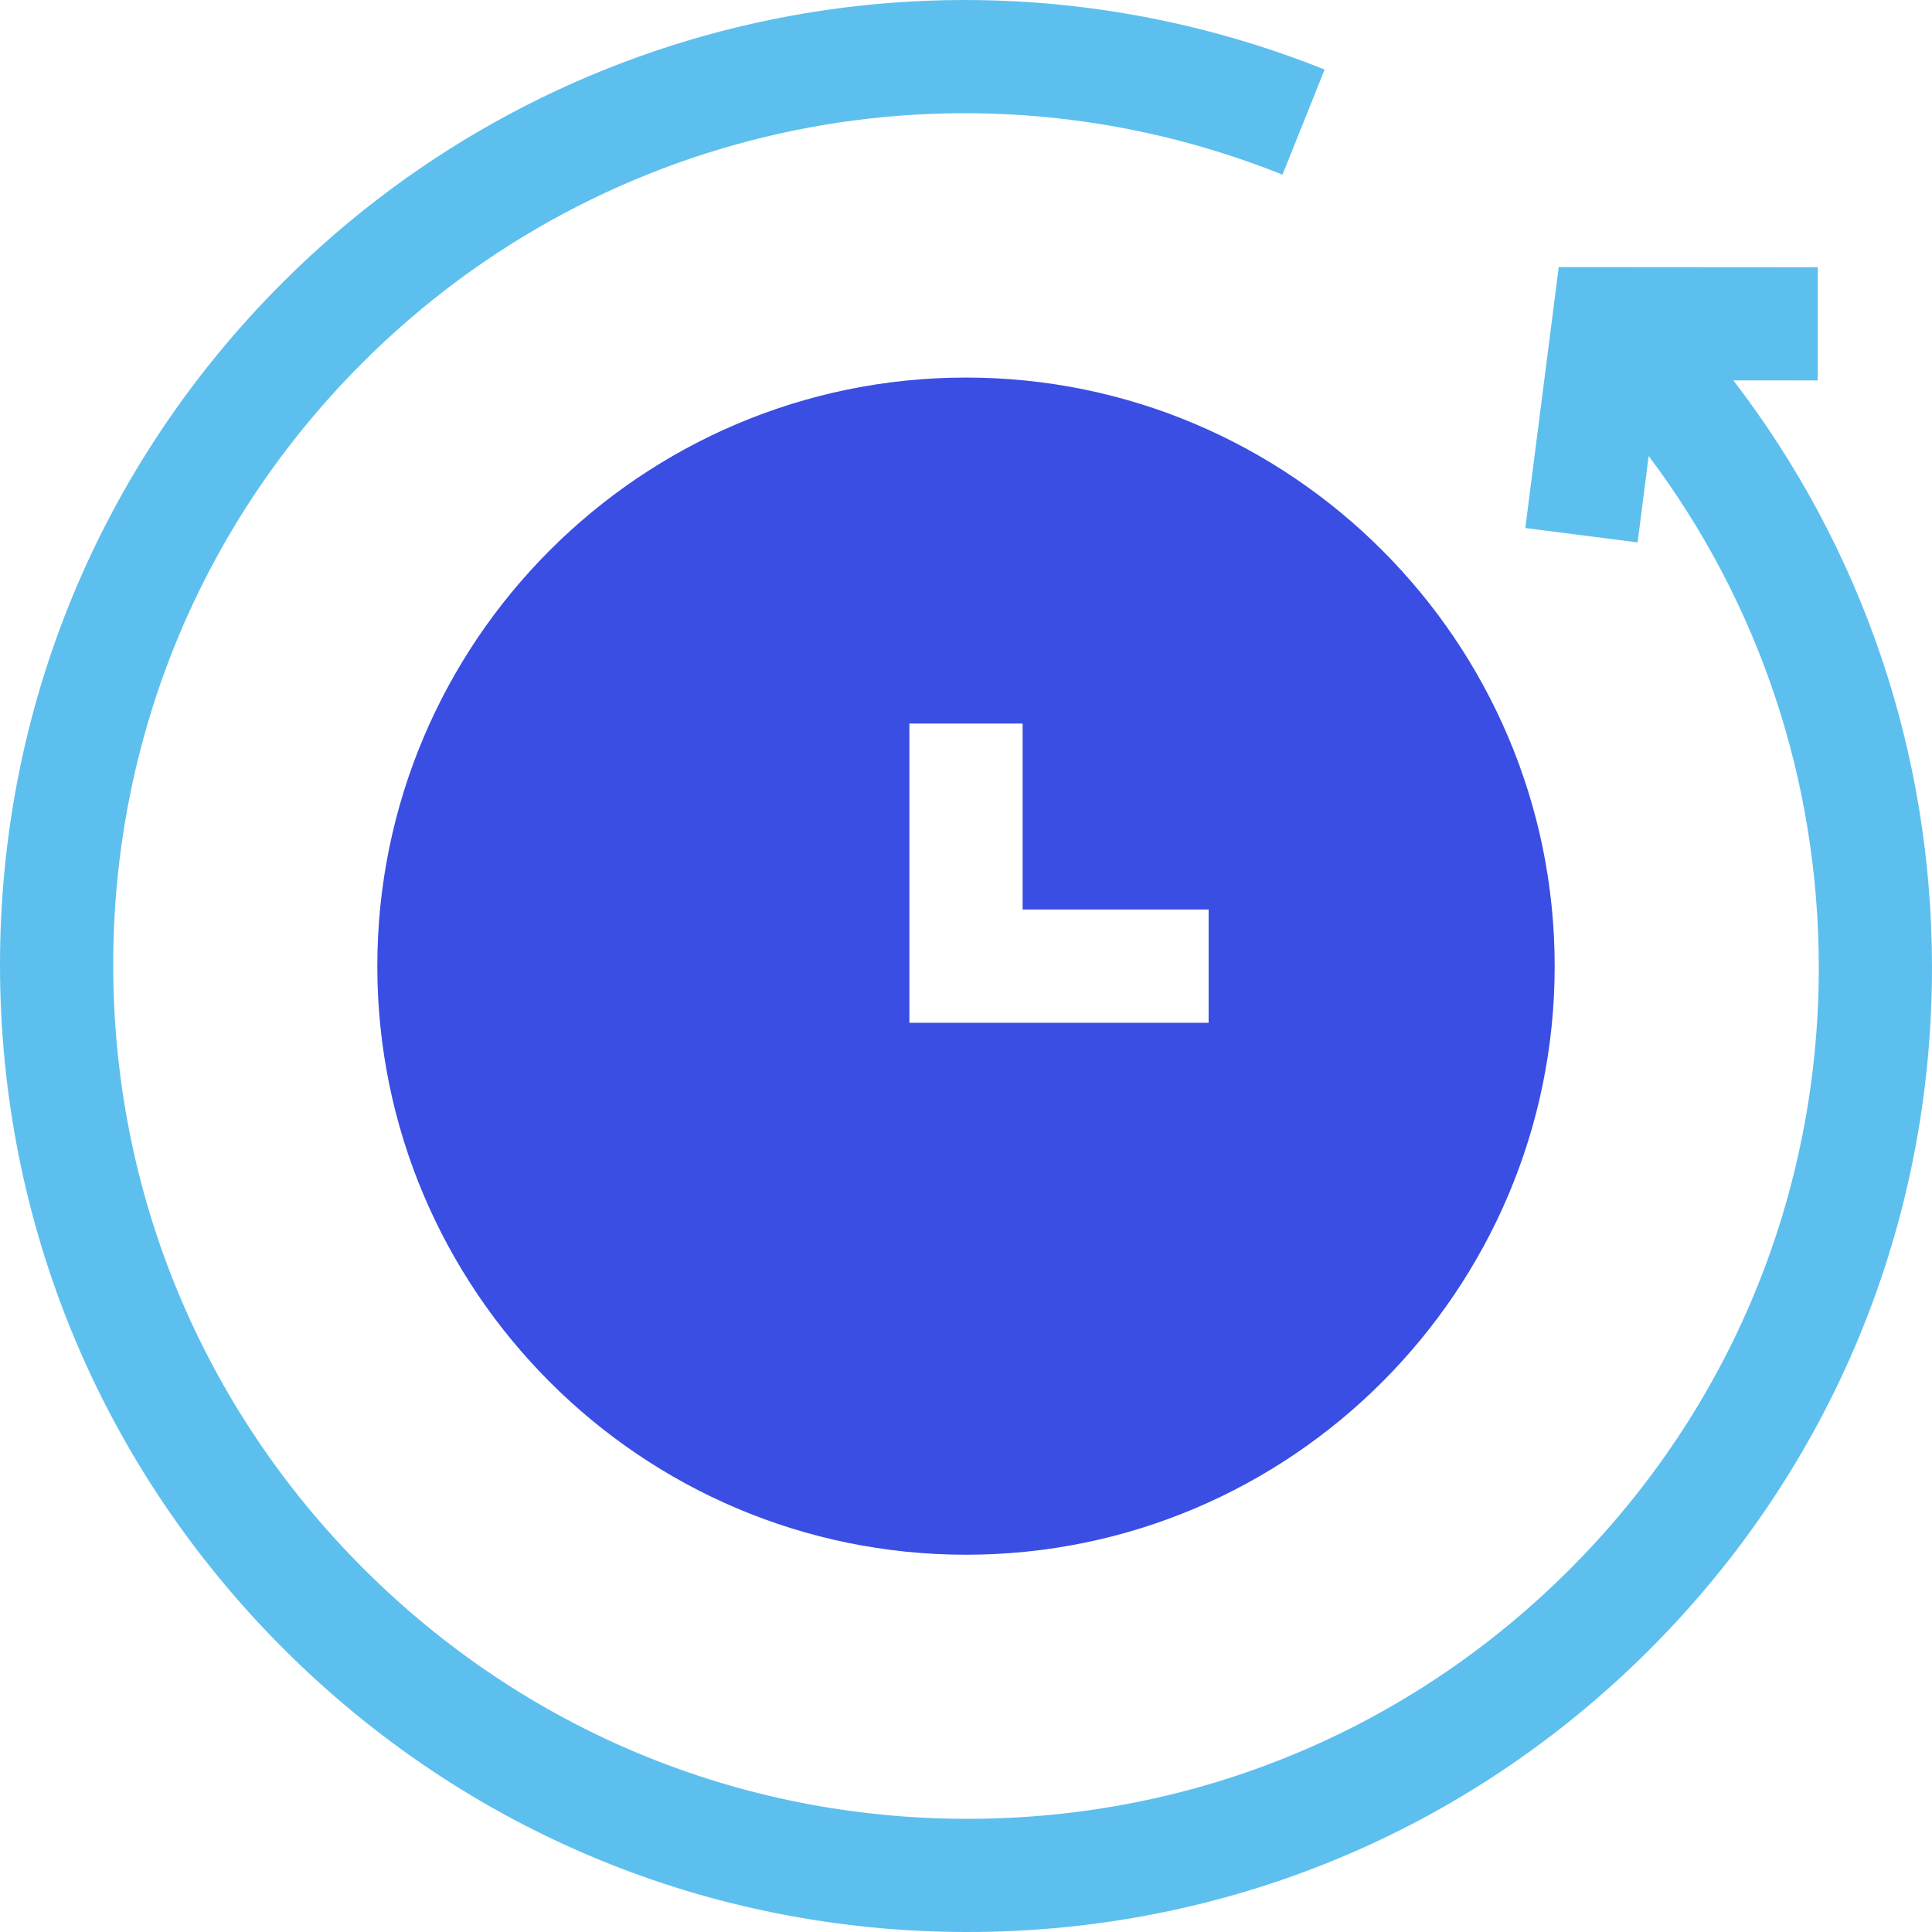 <svg xmlns="http://www.w3.org/2000/svg" width="40" height="40" viewBox="0 0 40 40" fill="none"><g clip-path="url(#clip0)"><path d="M35.887 7.875L37.634 7.876L37.636 5.533L32.272 5.529L31.58 10.932L33.905 11.23L34.134 9.441C36.417 12.479 37.653 16.154 37.656 20.018C37.66 24.733 35.827 29.164 32.495 32.496C29.166 35.824 24.739 37.657 20.028 37.657H20.015C15.298 37.653 10.863 35.813 7.525 32.476C4.187 29.139 2.347 24.704 2.344 19.988C2.34 15.273 4.173 10.842 7.505 7.51C12.504 2.512 19.981 0.983 26.553 3.616L27.425 1.44C19.98 -1.541 11.511 0.191 5.848 5.853C2.073 9.628 -0.004 14.649 -0 19.99C0.004 25.331 2.088 30.354 5.867 34.133C9.647 37.913 14.671 39.996 20.013 40H20.028C25.364 40 30.38 37.924 34.152 34.153C37.927 30.378 40.004 25.358 40 20.016C39.997 15.57 38.551 11.346 35.887 7.875Z" fill="#5DBFEE"></path><path d="M20 7.817C13.28 7.817 7.812 13.284 7.812 20.003C7.812 26.723 13.28 32.189 20 32.189C26.72 32.189 32.188 26.723 32.188 20.003C32.188 13.284 26.72 7.817 20 7.817ZM25.023 21.175H18.828V14.98H21.172V18.831H25.023V21.175Z" fill="#3A4EE3"></path></g><defs><clipPath id="clip0"><rect width="40" height="40" fill="white"></rect></clipPath></defs></svg>